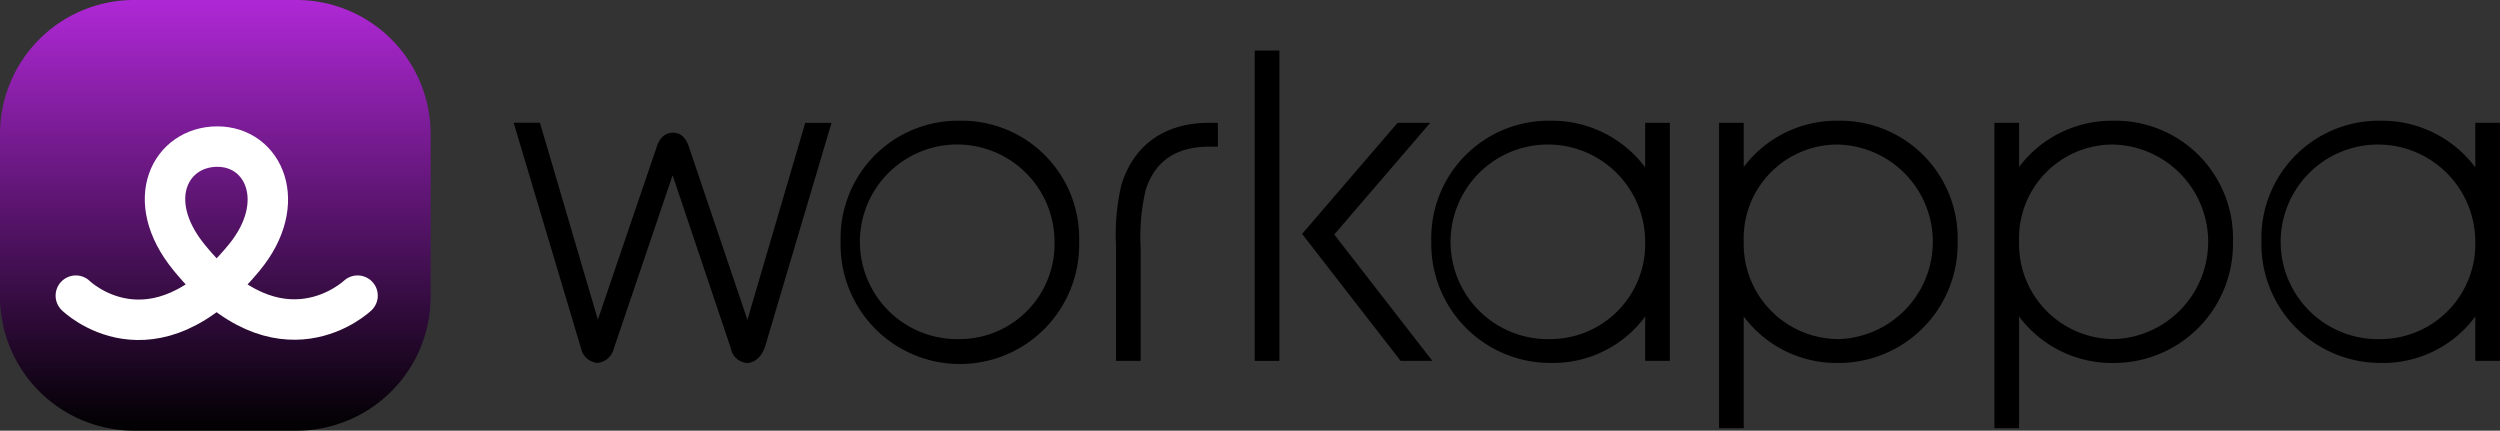 <svg xmlns="http://www.w3.org/2000/svg" xmlns:xlink="http://www.w3.org/1999/xlink" width="247.297" height="42.6" viewBox="0 0 247.297 42.6"><rect x="0" y="0" width="247.297" height="42.6" fill="#333333" stroke="none"/><defs><linearGradient id="a" x1="0.5" y1="1" x2="0.5" gradientUnits="objectBoundingBox"><stop offset="0"/><stop offset="1" stop-color="#af28d6"/></linearGradient></defs><g transform="translate(-123 -44)"><g transform="translate(173.811 49)"><path d="M868.107,520.266l-.115.393-.137-.427-5.628-16.638c-.3-.968-.833-1.459-1.59-1.459-.537,0-1.255.251-1.627,1.446l-5.67,16.642q-.073.209-.138.4c-.041-.14-.081-.276-.118-.4l-5.611-19.07h-2.6l6.659,22.3a1.836,1.836,0,0,0,1.631,1.459,1.875,1.875,0,0,0,1.612-1.4l5.691-16.785.124-.384c.043.126.089.257.136.392l5.628,16.721a1.774,1.774,0,0,0,1.59,1.459c.634,0,1.45-.46,1.838-1.753l6.532-22h-2.6Z" transform="translate(-844.873 -494.009)"/><path d="M970.532,500.437a11.618,11.618,0,0,0-11.8,11.959,11.8,11.8,0,1,0,23.592,0A11.618,11.618,0,0,0,970.532,500.437Zm0,21.6a9.626,9.626,0,1,1,9.356-9.642A9.4,9.4,0,0,1,970.532,522.039Z" transform="translate(-926.388 -493.495)"/><path d="M1055.131,507.327a21.677,21.677,0,0,0-.523,5.992v11.388h2.439V513.523a20.039,20.039,0,0,1,.492-5.708c.892-2.855,3.009-4.3,6.292-4.3h.852v-2.358h-.852C1059.43,501.155,1056.342,503.342,1055.131,507.327Z" transform="translate(-995.024 -494.009)"/><rect width="2.44" height="30.697" transform="translate(73.305)"/><path d="M1132.073,501.155h-3.228l-9.448,10.993,9.748,12.559h3.138l-9.705-12.5Z" transform="translate(-1041.407 -494.009)"/><path d="M1185.55,505.054a11.5,11.5,0,0,0-9.357-4.617,11.618,11.618,0,0,0-11.8,11.959,11.773,11.773,0,0,0,11.8,12,11.327,11.327,0,0,0,9.357-4.591v4.386h2.439V500.641h-2.439Zm-9.357,16.985a9.626,9.626,0,1,1,9.357-9.642A9.4,9.4,0,0,1,1176.193,522.039Z" transform="translate(-1073.622 -493.495)"/><path d="M1276.378,500.437a11.483,11.483,0,0,0-9.357,4.575v-4.371h-2.44v30.208h2.44V519.8a11.461,11.461,0,0,0,9.357,4.6,11.773,11.773,0,0,0,11.8-12A11.618,11.618,0,0,0,1276.378,500.437Zm0,21.6a9.4,9.4,0,0,1-9.357-9.642,9.273,9.273,0,0,1,9.357-9.6,9.626,9.626,0,0,1,0,19.244Z" transform="translate(-1145.344 -493.495)"/><path d="M1372.251,500.437a11.483,11.483,0,0,0-9.357,4.575v-4.371h-2.44v30.208h2.44V519.8a11.461,11.461,0,0,0,9.357,4.6,11.773,11.773,0,0,0,11.8-12A11.618,11.618,0,0,0,1372.251,500.437Zm0,21.6a9.4,9.4,0,0,1-9.357-9.642,9.273,9.273,0,0,1,9.357-9.6,9.626,9.626,0,0,1,0,19.244Z" transform="translate(-1213.981 -493.495)"/><path d="M1474.6,500.641v4.413a11.5,11.5,0,0,0-9.356-4.617,11.618,11.618,0,0,0-11.8,11.959,11.773,11.773,0,0,0,11.8,12,11.326,11.326,0,0,0,9.356-4.591v4.386h2.44V500.641Zm-9.356,21.4a9.626,9.626,0,1,1,9.356-9.642A9.4,9.4,0,0,1,1465.247,522.039Z" transform="translate(-1280.558 -493.495)"/></g><g transform="translate(58)"><path d="M684.448,505.255H668.388a13.27,13.27,0,0,1-13.27-13.27v-16.06a13.271,13.271,0,0,1,13.27-13.27h16.059a13.27,13.27,0,0,1,13.27,13.27v16.06A13.27,13.27,0,0,1,684.448,505.255Z" transform="translate(-590.118 -418.655)" fill="url(#a)"/><path d="M77.07,5.259s7.509,7.371,16.671-3.782C98.185-3.931,95.679-9.486,91.07-9.486s-7.454,5.253-2.8,10.963C97.3,12.566,104.94,5.259,104.94,5.259" transform="translate(-4.57 67.986)" fill="none" stroke="#fff" stroke-linecap="round" stroke-width="4"/></g></g></svg>